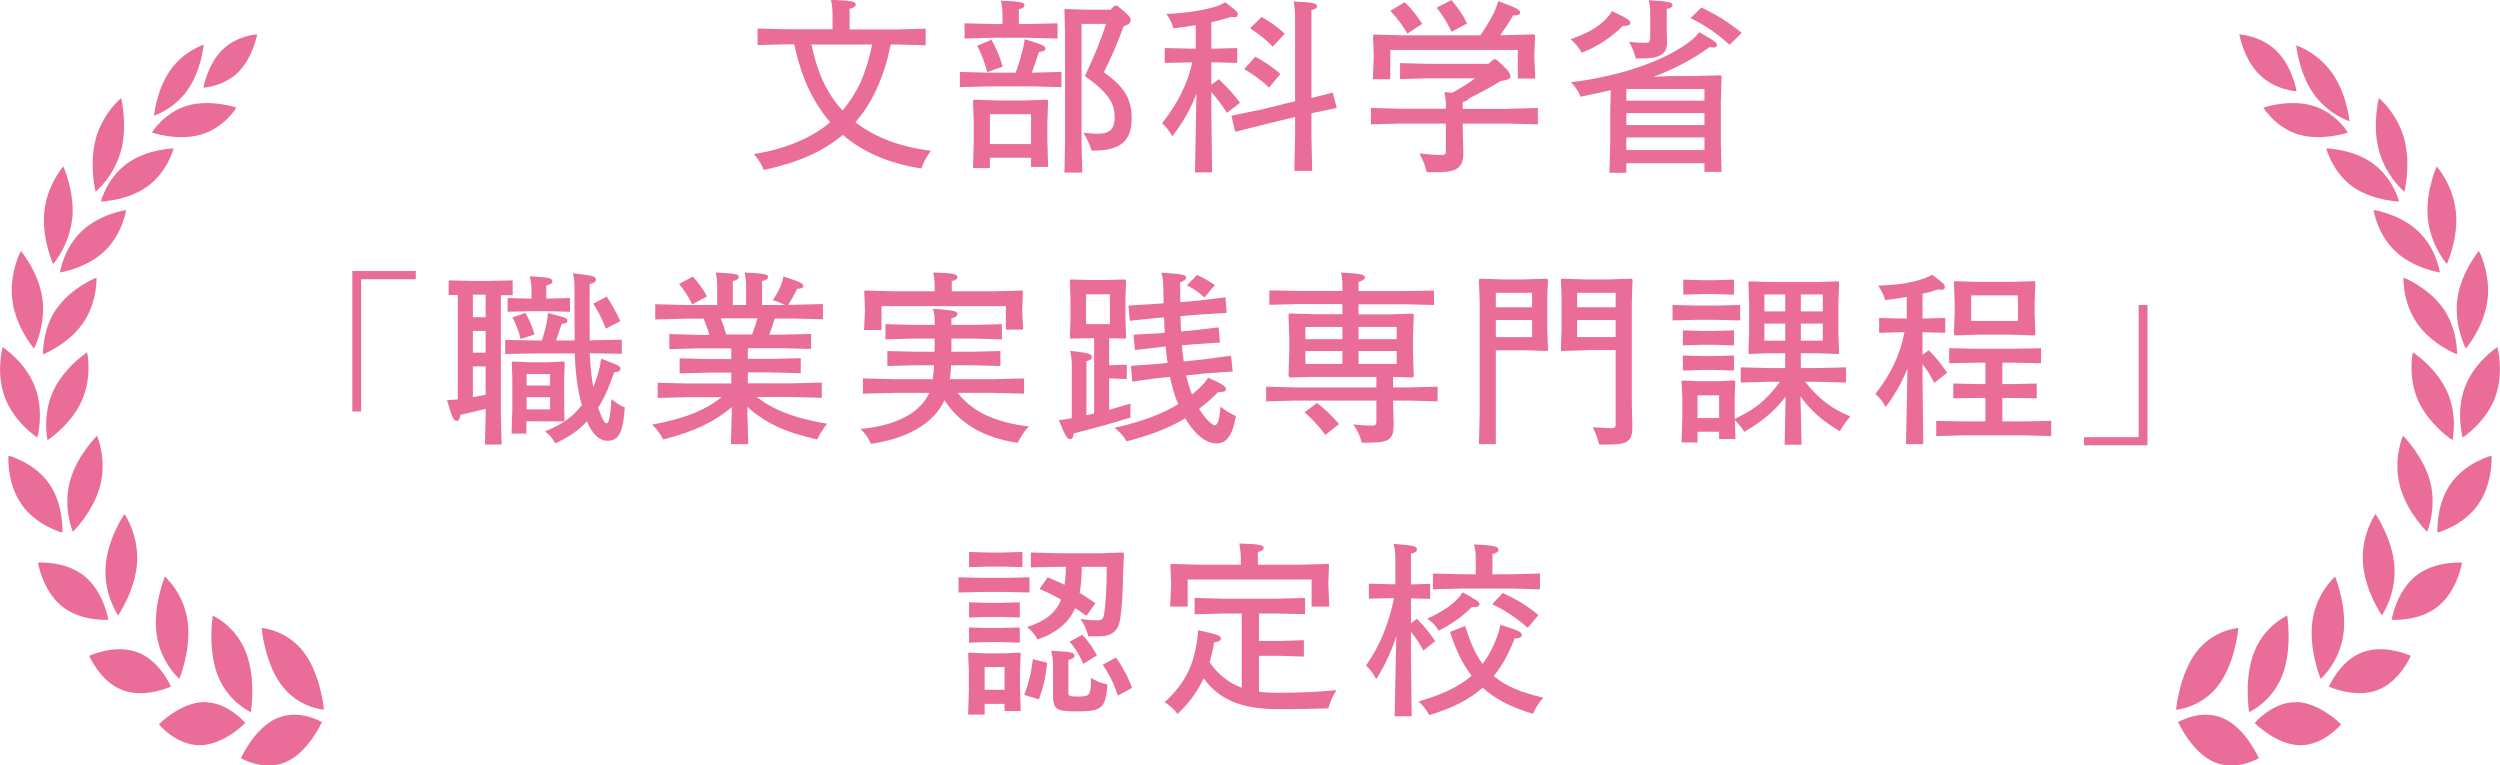 <?xml version="1.0" encoding="UTF-8"?>
<svg id="_レイヤー_1" data-name="レイヤー 1" xmlns="http://www.w3.org/2000/svg" viewBox="0 0 133.12 40.76">
  <defs>
    <style>
      .cls-1 {
        fill: #ea6d99;
        stroke-width: 0px;
      }
    </style>
  </defs>
  <path class="cls-1" d="m47.43,2.37c-.1.45-.2.9-.35,1.34-.33,1.02-.82,1.99-1.53,2.8,1.05.82,2.39,1.31,4.02,1.52-.23.3-.4.62-.51.94-1.74-.27-3.12-.87-4.18-1.79-1.05.89-2.42,1.49-4.21,1.87-.13-.32-.3-.6-.53-.84,1.71-.29,3.05-.85,4.07-1.7-.6-.69-1.06-1.49-1.39-2.34-.23-.59-.39-1.19-.53-1.81h-.37l-1.58.04v-.88l1.58.04h2.41v-.76c0-.32-.02-.5-.08-.81,1.06.04,1.32.09,1.32.24,0,.11-.1.18-.33.24v1.1h2.47l1.58-.04v.88l-1.58-.04h-.28m-4.22,0c.14.68.33,1.33.62,1.96.26.56.6,1.09,1.03,1.55.39-.45.72-.97.97-1.51.28-.65.47-1.31.61-2h-3.23Z"/>
  <path class="cls-1" d="m54.08,3.87c.18-.5.31-.94.37-1.2.06-.21.08-.34.11-.58.97.28,1.11.37,1.11.5,0,.1-.11.15-.35.18-.13.38-.23.71-.38,1.1l1.58-.04v.81l-1.59-.04h-2.27l-1.55.04v-.81l1.55.04h1.42m-.7-2.94c0-.35,0-.44-.08-.89,1.03.03,1.25.09,1.25.24,0,.11-.1.16-.3.22v.78h.47l1.59-.04v.81l-1.59-.04h-1.77l-1.59.04v-.81l1.59.04h.43v-.35Zm-.67,7.47v.55h-.9l.04-1.43v-.96l-.04-1.2.05-.05,1.24.04h1.41l1.25-.04.05.05-.04,1.2v.94l.04,1.39h-.91v-.49h-2.19Zm.09-6.28c.25.46.44.9.59,1.43l-.82.29c-.13-.51-.31-.96-.54-1.41l.77-.31Zm2.1,3.96h-2.19v1.59h2.19v-1.59Zm3.22,1.92c-.12-.35-.24-.65-.44-.93.51.04.48.04.64.05.72.03,1.03-.19,1.03-.86,0-.77-.31-1.3-1.58-2.21.5-1.05.85-1.94,1.13-2.78h-1.31v6.33l.04,1.59h-.95l.03-1.59V1.7l-.03-1.17.04-.05,1.19.04h1.22l.22-.22h.14c.6.48.72.63.72.78,0,.14-.1.22-.38.32-.32.89-.65,1.64-1.05,2.45,1.13.8,1.48,1.45,1.48,2.46,0,1.24-.65,1.71-2.04,1.71h-.1Z"/>
  <path class="cls-1" d="m63.71,4.97c-.27.74-.65,1.46-1.29,2.29-.15-.29-.33-.51-.54-.7.82-1.04,1.33-2.03,1.61-3.24h-.06l-1.41.03v-.79l1.41.03h.24v-1.25c-.38.07-.78.12-1.19.17-.07-.29-.24-.58-.37-.77,1.03-.04,1.88-.18,2.49-.35.24-.07.36-.11.64-.27.6.46.67.51.67.65,0,.1-.05.15-.18.15l-.17-.02c-.32.1-.67.2-1.06.28v1.41h.18l1.2-.03v.79l-1.2-.03h-.18v1.19l.4-.29c.38.35.83.84,1.13,1.25l-.7.54c-.23-.38-.52-.76-.83-1.11v.82l.04,3.46h-.91l.08-4.24m7.25-.04l.22.85-1.35.28v1.18l.04,1.89h-.95l.04-1.89v-.98l-1.66.4-1.53.39-.2-.86,1.56-.32,1.83-.45V.97c0-.35-.01-.44-.07-.89,1.03.04,1.24.1,1.24.25,0,.09-.07.15-.3.21v4.68l1.13-.29Zm-3.39-.23c-.38-.39-.9-.75-1.32-.99l.59-.66c.41.21,1.02.61,1.33.92l-.6.73Zm.2-2.19c-.39-.39-.78-.71-1.21-.97l.62-.61c.42.24.86.54,1.23.9l-.64.68Z"/>
  <path class="cls-1" d="m80.31,5.79l1.58-.04v.87l-1.58-.04h-2.42v.33l.03,1.25c0,.75-.33,1.01-1.38,1.01h-.57c-.08-.36-.22-.69-.39-1,.41.05.82.08,1.14.08.22,0,.27-.02.27-.2v-1.47h-2.41l-1.58.04v-.87l1.58.04h2.41v-.12c0-.33-.03-.53-.08-.77.16.01.29.03.42.04.45-.25.89-.52,1.22-.77h-2.51l-1.49.04v-.85l1.49.04h3.22l.27-.24h.13c.68.59.77.77.77.91,0,.13-.12.18-.53.25-.57.35-1.11.64-1.7.93-.02.08-.11.13-.31.18v.37h2.42m-1.47-3.94c.28-.4.51-.79.72-1.2.07-.16.15-.35.22-.6,1.03.38,1.16.46,1.16.61,0,.11-.11.16-.37.15-.21.37-.43.7-.68,1.05h.33l1.47-.04.05.05-.04,1.12.05,1.18h-.93v-1.52h-6.79v1.56h-.93l.05-1.21-.04-1.12.05-.05,1.47.04h4.21Zm-4.05-1.74c.38.35.64.68.94,1.15l-.79.52c-.28-.48-.55-.84-.91-1.21l.76-.46Zm2.5-.11c.33.39.61.78.83,1.24l-.83.44c-.22-.48-.49-.91-.79-1.28l.79-.41Z"/>
  <path class="cls-1" d="m85.83.59c.86.41.98.49.98.64,0,.1-.11.16-.4.15-.57.58-1.3,1.08-2.19,1.43-.13-.26-.37-.55-.59-.72.89-.32,1.38-.59,1.86-1.05.16-.17.26-.3.34-.45m-.06,4.21c-.52.12-1.06.24-1.61.35-.1-.28-.32-.59-.51-.77,2.89-.36,5.19-1.24,6.46-2.27.13-.11.27-.26.37-.4.83.47.94.56.94.69,0,.08-.06.13-.21.13l-.18-.02c-.87.63-1.8,1.13-2.98,1.58l.86-.04h1.24l1.47-.04.05.05-.04,1.41v2.16l.04,1.52h-.91v-.46h-4.16v.51h-.9l.04-1.55v-1.73l.03-1.12Zm4.99-.06h-4.16v.62h4.16v-.62Zm0,1.28h-4.16v.64h4.16v-.64Zm0,1.3h-4.16v.67h4.16v-.67Zm-2.89-6.63c0-.27-.02-.43-.08-.68,1.06.06,1.27.12,1.27.26,0,.09-.07.16-.31.21v1.09l.02.69c0,.62-.41.85-1.3.85h-.37c-.09-.37-.2-.61-.36-.89.37.05.61.06.81.06.27,0,.32-.03.32-.28V.69Zm2.73-.29c.76.37,1.41.75,2.14,1.35l-.64.64c-.65-.6-1.28-1.02-2.08-1.43l.58-.56Z"/>
  <polyline class="cls-1" points="22.14 14.43 22.14 14.87 19.23 14.87 19.23 21.91 18.76 21.91 18.76 14.43 22.14 14.43"/>
  <path class="cls-1" d="m25.86,21.77c-.41.11-.88.21-1.35.32-.02.22-.08.32-.18.32-.18,0-.24-.13-.53-1.1.29-.02.42-.03.58-.04v-5.56h-.49s0-.78,0-.78l1.39.03h.63l1.39-.03v.79h-.63s0,6.36,0,6.36l.04,1.59h-.89l.04-1.59v-.32m-.68-4.87h.68v-1.2h-.68v1.2Zm.68.73h-.68v1.16h.68v-1.16Zm-.68,3.53c.23-.04.45-.09.68-.13v-1.51h-.68v1.64Zm6.34-3.03l1.59-.03v.75l-1.59-.03h-.12c.03.6.08,1.2.19,1.8.08-.17.15-.37.22-.6.09-.31.13-.45.2-.91.92.35,1.03.38,1.03.53,0,.09-.04.16-.34.2-.28.82-.52,1.37-.85,1.87l.05.14c.18.53.31.7.4.7.08,0,.18-.07.26-1.29.25.21.49.37.71.44-.09,1.39-.34,1.78-.93,1.78-.41,0-.8-.34-1.09-1.04-.43.49-.94.82-1.68,1.18-.13-.24-.29-.44-.55-.64.94-.39,1.49-.77,1.96-1.4-.25-.9-.34-1.83-.38-2.75h-2.11l-1.59.03v-.75l1.59.03h.37c.1-.33.19-.64.25-.96.05-.21.06-.36.06-.5.86.21,1.04.26,1.04.4,0,.13-.09.16-.3.17-.1.31-.2.6-.3.89h.99c-.01-.71-.01-1.49-.01-2.74,0-.32,0-.43-.08-.84,1.08.13,1.22.15,1.22.35,0,.1-.08.16-.33.23,0,1.36-.01,2.27,0,3h.14Zm-3.22-2.69c0-.22,0-.29-.09-.72,1.04.06,1.2.09,1.2.28,0,.1-.09.15-.32.21v.7h.08l1.18-.03v.73l-1.18-.03h-.91l-1.23.03v-.73l1.23.03h.04v-.46Zm1.71,3.82l.06.04-.03.84v1.42l.02.84-.05.05h-.85s-1.13-.01-1.13-.01v.66h-.79l.04-1.29v-1.67l-.03-.83.05-.05.86.04h1l.85-.04Zm-2.03-2.59c.23.4.38.79.48,1.15l-.74.24c-.08-.38-.21-.69-.43-1.15l.69-.24Zm1.31,3.26h-1.25v.61h1.25v-.61Zm0,1.23h-1.25v.65h1.25v-.65Zm2.97-3.64c-.16-.47-.45-1-.67-1.34l.72-.38c.24.38.54.88.72,1.31l-.77.4Z"/>
  <path class="cls-1" d="m40.31,21.15c.97.76,2.23,1.17,3.73,1.41-.22.29-.38.54-.53.84-1.71-.38-2.8-.9-3.72-1.74l.05,1.99h-.92l.05-1.98c-.95.82-2.07,1.33-3.66,1.73-.16-.31-.33-.55-.59-.79,1.57-.29,2.74-.69,3.7-1.46h-1.82l-1.58.04v-.81l1.58.04h2.34v-.58h-1.17l-1.58.04v-.8l1.58.04h1.17v-.57h-1.72l-1.58.04v-.8l1.58.04h.55c-.08-.3-.18-.58-.3-.86h-1l-1.58.04v-.81l1.58.04h1.72v-1.03c0-.26-.03-.46-.08-.7,1.09.05,1.23.1,1.23.24,0,.08-.07.16-.32.22v1.27h.71v-1.03c0-.26-.03-.46-.08-.7,1.09.05,1.25.1,1.25.24,0,.08-.07.16-.32.22v1.27h1.21c-.21-.11-.44-.2-.64-.26.21-.3.35-.58.45-.84.07-.17.1-.31.12-.42.91.3,1.06.38,1.06.51,0,.09-.09.14-.34.15-.14.3-.28.57-.47.85h.26l1.59-.04v.81l-1.59-.04h-.97c-.09.29-.19.57-.3.86h.65l1.58-.04v.8l-1.58-.04h-1.79v.57h1.24l1.58-.04v.8l-1.58-.04h-1.24v.58h2.35l1.59-.04v.81l-1.59-.04h-1.86m-3.41-6.41c.27.3.54.66.75,1.05l-.79.43c-.18-.38-.43-.77-.7-1.09l.74-.4Zm1.48,2.22c.11.28.21.57.29.86h1.38c.11-.29.2-.56.28-.86h-1.95Z"/>
  <path class="cls-1" d="m50.99,20.92c.81,1.02,2.01,1.57,3.8,1.79-.24.23-.45.56-.6.87-1.87-.28-3.1-1.05-3.9-2.27-.56,1.24-2.01,2.06-3.92,2.32-.13-.32-.3-.55-.55-.79,1.93-.17,3.21-.89,3.66-1.92h-1.91l-1.62.04v-.81l1.62.04h2.1c.03-.25.05-.49.07-.74h-1.01l-1.48.04v-.8l1.48.04h1.03c.01-.24.01-.46.01-.7h-1.19l-1.43.04v-.81l1.43.04h1.19v-.19c0-.24-.02-.43-.09-.67,1.1.07,1.3.14,1.3.27,0,.11-.07.18-.32.24v.35h1.26l1.43-.04v.81l-1.43-.04h-1.26v.7s1.13,0,1.13,0l1.48-.04v.8l-1.48-.04h-1.15c0,.25-.03.49-.06.74h2.33l1.62-.04v.81l-1.62-.04h-1.92m-1.22-5.55c0-.37-.02-.55-.08-.86,1.08.03,1.29.09,1.29.24,0,.1-.07.17-.3.22v.54h2.2l1.54-.04.05.04-.04.98.05,1.06h-.92v-1.25h-6.62v1.27h-.93l.05-1.08-.04-.98.05-.04,1.54.04h2.16v-.14Z"/>
  <path class="cls-1" d="m59.92,14.88l.04.05-.03.99v1.07l.03.99-.04.05-.86-.02v1.44h.03l.91-.03v.76l-.91-.03h-.03v1.67c.36-.1.75-.21,1.15-.33-.03.29-.03.45-.01.74-.99.32-1.99.58-3.03.85-.01.19-.07.3-.18.3-.17,0-.25-.13-.61-1.01.35-.04.47-.06.69-.1v-2.87c0-.22-.03-.43-.08-.72,1.05.12,1.15.18,1.15.34,0,.1-.06.15-.29.21v2.88c.14-.03.27-.06.41-.09v-4.01h-.29l-.96.02-.04-.04.03-1.01v-1.06l-.03-.99.04-.05.98.03h.94l.99-.03m-2.09,2.38h1.27v-1.59h-1.27v1.59Zm5.33,2.72c.08.35.18.69.31,1.03.14-.11.27-.23.4-.35.21-.21.36-.37.46-.55.82.36.95.48.95.62,0,.11-.13.15-.42.15-.33.34-.67.63-1.01.89l.06.09c.28.44.63.78.76.78.15,0,.25-.16.32-.99.32.26.6.41.82.5-.17,1.01-.48,1.46-1.03,1.46s-1.11-.43-1.62-1.25l-.04-.09c-.9.54-1.89.91-3.13,1.23-.14-.24-.34-.49-.64-.72,1.52-.34,2.58-.76,3.39-1.26-.21-.46-.33-.96-.44-1.45l-.71.07-1.3.18-.07-.84,1.3-.09.65-.07c-.04-.29-.08-.57-.1-.87l-.19.02-1.45.17-.07-.82,1.47-.08.19-.02c-.02-.28-.02-.54-.04-.82l-.36.03-1.46.15-.07-.81,1.47-.09.4-.03c0-.22-.01-.42-.01-.63-.01-.52-.02-.7-.11-1,1.09.07,1.32.12,1.32.24s-.08.19-.32.27c0,.37,0,.72.01,1.06l.94-.08,1.46-.18.07.83-1.47.09-.99.08c0,.28.02.55.03.82l.64-.06,1.36-.16.07.81-1.37.09-.66.06c.03.29.06.57.1.86l1.12-.12,1.4-.19.09.84-1.42.1-1.06.11Zm.58-5.34c.34.16.65.33.95.54l-.56.66c-.28-.27-.54-.44-.93-.65l.54-.55Z"/>
  <path class="cls-1" d="m74.18,20.63h.79l1.58-.04v.78l-1.58-.04h-.79v.13l.03,1.15c0,.77-.22.96-1.33.96h-.37c-.07-.3-.22-.65-.45-.97.43.05.76.06.91.06.27,0,.32-.02.32-.23v-1.1h-4.29l-1.58.04v-.78l1.58.04h4.29v-.56h-3.41l-1.22.03-.05-.09.04-1.21v-.82l-.04-1.24.05-.05,1.25.04h1.57v-.54h-2.32l-1.57.04v-.77l1.57.03h2.32v-.08c0-.4,0-.59-.07-.9,1.12.07,1.26.12,1.26.25,0,.11-.05.16-.33.25v.49h2.44l1.58-.03v.77l-1.58-.04h-2.44v.54h1.64l1.25-.04.05.05-.04,1.24v.82l.04,1.21-.04.08-1.06-.03v.56m-4.06.83c.35.24.85.72,1.18,1.12l-.73.58c-.31-.43-.78-.95-1.11-1.2l.66-.5Zm1.36-4.05h-1.97v.65h1.97v-.65Zm0,1.28h-1.97v.69h1.97v-.69Zm.86-.63h2.03v-.65h-2.03v.65Zm0,1.32h2.03v-.69h-2.03v.69Z"/>
  <path class="cls-1" d="m79.65,23.65h-.9l.04-1.58v-5.94l-.04-1.24.05-.05,1.24.04h1.1l1.24-.04.05.05-.04.85v1.8l.04,1.1-.05.05-1.24-.04h-1.49v5.01m1.93-8.07h-1.93v.77h1.93v-.77Zm0,1.45h-1.93v.91h1.93v-.91Zm2.84,1.61l-1.26.04-.05-.04.04-1.11v-1.79l-.04-.86.05-.05,1.26.04h1.22l1.24-.04.05.05-.04,1.24v5.35l.03,1.23c0,.77-.22.96-1.25.96h-.52c-.07-.31-.18-.6-.34-.92.63.04.78.05.99.05.15,0,.23-.03.23-.19v-3.97h-1.61Zm-.44-2.29h2.05v-.77h-2.05v.77Zm0,1.59h2.05v-.91h-2.05v.91Z"/>
  <path class="cls-1" d="m89.06,17.06v-.82l1.3.03h.99l1.31-.03v.82l-1.31-.03h-.99l-1.3.03m7.06,3.27c.72.91,1.4,1.43,2.4,1.84-.23.29-.38.49-.55.79-.89-.52-1.56-1.09-2.1-1.86l.06,2.58h-.9l.05-2.56c-.63.84-1.34,1.37-2.21,1.88-.07-.18-.28-.41-.49-.62l.03,1h-.87v-.39h-1.15v.57h-.85l.04-1.39v-1l-.04-.87.06-.04.94.04h.85l.95-.04.06.04-.03.87v1.14c.45-.22.87-.45,1.26-.75.44-.35.82-.78,1.15-1.23h-.59l-1.5.04v-.81l1.5.04h.87v-.79h-.8l-1.12.04-.04-.05.04-1.13v-1.46l-.04-1.18.05-.05,1.11.04h2.51l1.11-.04.05.05-.04,1.18v1.46l.04,1.13-.04.05-1.12-.04h-.88v.79h.91l1.5-.04v.81l-1.5-.04h-.68Zm-6.51-1.94v-.8l1,.03h.72l1-.03v.8l-1-.03h-.72l-1,.03Zm0,1.34v-.8l1,.03h.72l1-.03v.8l-1-.03h-.72l-1,.03Zm.02-4.04v-.8l1,.03h.7l1-.03v.8l-1-.03h-.7l-1,.03Zm1.91,5.36h-1.15v1.21h1.15v-1.21Zm3.52-5.37h-1.11v.9h1.11v-.9Zm0,1.55h-1.11v.91h1.11v-.91Zm.83-.65h1.17v-.9h-1.17v.9Zm0,1.56h1.17v-.91h-1.17v.91Z"/>
  <path class="cls-1" d="m101.57,19.61c-.26.67-.59,1.28-1.16,2.07-.15-.3-.33-.51-.55-.7.8-1.03,1.31-2.05,1.55-3.29h-.24l-1.11.03v-.79l1.11.03h.36v-1.15c-.37.07-.77.12-1.15.17-.07-.29-.24-.58-.37-.77,1.03-.04,1.61-.13,2.22-.31.24-.08.37-.11.65-.27.61.46.68.51.68.65,0,.1-.05.15-.19.15l-.17-.02c-.22.08-.5.16-.83.23v1.32h.07l1.14-.03v.79l-1.14-.03h-.07v1.2l.33-.24c.5.49.73.85.98,1.2l-.69.54c-.18-.38-.36-.67-.62-.99v.79l.04,3.46h-.92l.08-4.07m5.05.87h.64l1.19-.03v.79l-1.19-.02h-.64v1.25h1.11l1.49-.03v.81l-1.49-.04h-3.14l-1.49.04v-.81l1.49.03h1.13v-1.25h-.52l-1.19.02v-.79l1.19.03h.52v-1.14h-.46l-1.47.03v-.8l1.47.03h1.94l1.48-.03v.8l-1.48-.03h-.58v1.14Zm1.71-5.48l.05.05-.04,1.05v.59l.04,1.11-.04.09-1.25-.04h-1.77l-1.23.04-.05-.1.04-1.1v-.59l-.04-1.05.05-.05,1.23.04h1.77l1.24-.04Zm-3.37,2.12h2.49v-1.36h-2.49v1.36Z"/>
  <polyline class="cls-1" points="110.97 23.71 110.97 23.28 113.88 23.28 113.88 16.24 114.35 16.24 114.35 23.71 110.97 23.71"/>
  <path class="cls-1" d="m51.04,31.55v-.81l1.3.03h1.18l1.3-.03v.81l-1.3-.03h-1.18l-1.3.03m1.39,5.93v.57h-.88l.04-1.29v-1.1l-.04-.87.06-.04.85.04h.99l.84-.04.06.04-.04.87v.91l.04,1.29h-.86v-.38h-1.06Zm-.83-7.28v-.81l1.01.03h.83l1-.03v.81l-1-.03h-.83l-1.01.03Zm0,2.68v-.81l1.01.03h.69l1-.03v.81l-1-.03h-.69l-1.01.03Zm0,1.34v-.81l1.01.03h.69l1-.03v.81l-1-.03h-.69l-1.01.03Zm1.89,1.3h-1.06v1.21h1.06v-1.21Zm2.27-.23c-.07.71-.2,1.29-.44,1.95l-.78-.24c.23-.61.37-1.15.46-1.9l.76.19Zm1.84-5.11c0,.46-.03.94-.11,1.39.28.17.56.36.84.55l-.48.67c-.19-.14-.39-.28-.6-.41-.33.75-.94,1.3-2,1.67-.17-.3-.31-.45-.56-.66,1.01-.33,1.53-.76,1.81-1.46-.38-.22-.77-.41-1.15-.57l.44-.62c.31.13.61.27.9.4.04-.32.06-.63.07-.96h-.28l-1.59.03v-.79l1.59.04h2.14l1.17-.04.06.05-.05,1.14c-.01.91-.06,1.74-.14,2.28-.1.72-.45,1.01-1.22.99h-.49c-.08-.32-.21-.61-.41-.93.29.06.58.08.89.08.22,0,.31-.08.35-.27.11-.57.15-1.65.15-2.58h-1.33Zm-1.53,5.19c0-.22-.03-.43-.09-.72,1.1.06,1.23.09,1.23.28,0,.1-.09.15-.32.21v1.75c0,.18.08.2.52.2.64,0,.68-.07.68-.99.32.18.58.29.88.35-.1,1.26-.28,1.43-1.64,1.43-1.13,0-1.26-.12-1.26-.93v-1.57Zm1.61-.02c-.19-.46-.44-.87-.73-1.18l.68-.37c.31.32.57.7.78,1.1l-.73.45Zm1.75-.34c.34.5.64,1.04.85,1.62l-.76.41c-.21-.66-.45-1.12-.8-1.65l.71-.38Z"/>
  <path class="cls-1" d="m66.12,32.67h-.96l-1.55.04v-.87l1.55.04h2.78l1.55-.04v.86l-1.55-.03h-.9v1.46h1.09l1.3-.04v.87l-1.3-.04h-1.09v1.91c.29.04.6.06.95.06,1.24,0,2.05-.04,3.18-.14-.2.29-.34.6-.44.97-1.08.03-1.64.04-2.65.04-1.95,0-3.13-.47-3.99-1.64-.31.67-.75,1.3-1.39,1.9-.16-.24-.43-.47-.68-.63,1.04-.98,1.46-1.81,1.69-3.06.04-.23.08-.52.08-.77,1.03.21,1.22.29,1.22.44,0,.11-.1.17-.36.21-.06.37-.14.71-.24,1.06.43.61,1.01,1.1,1.71,1.35v-3.95m-.05-2.84c0-.35-.01-.44-.08-.89,1.08.03,1.3.09,1.3.24,0,.1-.1.16-.31.22v.67h2.2l1.54-.04.05.04-.04.98.05,1.25h-.94v-1.44h-6.6v1.44h-.93l.05-1.25-.04-.98.05-.04,1.54.04h2.16v-.24Z"/>
  <path class="cls-1" d="m74.35,33.87c-.25.79-.59,1.53-1.07,2.3-.15-.31-.32-.52-.54-.73.73-1.05,1.21-2.21,1.49-3.59h-.19l-1.15.03v-.8l1.15.03h.26v-1.28c0-.4-.03-.58-.09-.87,1.09.08,1.24.13,1.24.3,0,.11-.09.17-.32.23v1.63l1.02-.03v.8l-1.02-.03v1.33l.32-.24c.37.38.68.75.97,1.19l-.63.5c-.18-.35-.4-.68-.66-1v1.33l.04,3.17h-.91l.09-4.27m3.67-.54c.25.84.54,1.5.92,2.02.34-.43.59-.93.79-1.48.07-.19.12-.38.16-.6.99.31,1.14.38,1.14.55,0,.11-.11.17-.38.18-.31.8-.66,1.45-1.11,2,.65.55,1.5.89,2.64,1.15-.23.24-.41.53-.55.86-1.12-.33-1.99-.77-2.68-1.39-.71.63-1.62,1.09-2.85,1.46-.14-.29-.36-.55-.57-.73,1.27-.35,2.17-.8,2.83-1.37-.48-.62-.85-1.39-1.15-2.33l.81-.32Zm-.14-1.79c.8.44.9.51.9.64,0,.09-.1.17-.4.14-.46.45-.97.86-1.77,1.26-.14-.25-.36-.47-.61-.63.67-.32,1.16-.62,1.52-.97.18-.17.28-.3.36-.44Zm.7-1.83c0-.29-.03-.48-.09-.72,1.11.05,1.3.11,1.3.29,0,.1-.09.16-.32.22v1.08h1l1.53-.04v.84l-1.53-.04h-2.64l-1.53.04v-.84l1.53.04h.75v-.86Zm1.43,1.86c.71.33,1.3.67,1.91,1.18l-.57.68c-.59-.52-1.19-.92-1.89-1.26l.55-.59Z"/>
  <path class="cls-1" d="m9.99,4.79c-.73,1.04-1.79,1.37-1.79,1.37,0,0,.13-1.36.86-2.41s1.79-1.37,1.79-1.37c0,0-.13,1.37-.86,2.41"/>
  <path class="cls-1" d="m9.96,5.63c-1.24.37-1.87,1.43-1.87,1.43,0,0,1.39.47,2.63.1,1.24-.37,1.87-1.43,1.87-1.43,0,0-1.39-.47-2.63-.1"/>
  <path class="cls-1" d="m6.44,8.04c-.38,1.38-1.35,2.17-1.35,2.17,0,0-.36-1.44.01-2.82.38-1.38,1.35-2.17,1.35-2.17,0,0,.36,1.44-.01,2.82"/>
  <path class="cls-1" d="m6.76,8.71c-1.07.78-1.39,2.02-1.39,2.02,0,0,1.42-.03,2.49-.81s1.39-2.02,1.39-2.02c0,0-1.42.03-2.49.81"/>
  <path class="cls-1" d="m3.84,11.65c-.15,1.44-1.01,2.41-1.01,2.41,0,0-.62-1.36-.47-2.79.15-1.44,1.01-2.41,1.01-2.41,0,0,.62,1.36.48,2.79"/>
  <path class="cls-1" d="m4.35,12.31c-.97.92-1.16,2.2-1.16,2.2,0,0,1.4-.21,2.37-1.13.97-.92,1.16-2.2,1.16-2.2,0,0-1.4.21-2.37,1.13"/>
  <path class="cls-1" d="m2.26,15.91c.19,1.44-.45,2.65-.45,2.65,0,0-.96-1.12-1.15-2.55-.19-1.44.45-2.65.45-2.65,0,0,.95,1.11,1.15,2.55"/>
  <path class="cls-1" d="m3.02,16.42c-.79,1.13-.73,2.45-.73,2.45,0,0,1.33-.52,2.12-1.65.79-1.13.73-2.44.73-2.44,0,0-1.33.52-2.12,1.65"/>
  <path class="cls-1" d="m1.86,20.59c.51,1.33.13,2.71.13,2.71,0,0-1.21-.78-1.72-2.11-.51-1.33-.13-2.71-.13-2.71,0,0,1.21.78,1.72,2.11"/>
  <path class="cls-1" d="m2.82,20.85c-.58,1.29-.29,2.59-.29,2.59,0,0,1.24-.8,1.82-2.09.58-1.29.29-2.59.29-2.59,0,0-1.24.8-1.82,2.09"/>
  <path class="cls-1" d="m2.62,25.76c.79,1.13.7,2.6.7,2.6,0,0-1.38-.36-2.17-1.5-.8-1.13-.7-2.6-.7-2.6,0,0,1.38.36,2.17,1.5"/>
  <path class="cls-1" d="m3.71,25.68c-.36,1.41.17,2.64.17,2.64,0,0,1.1-1.07,1.46-2.48s-.17-2.64-.17-2.64c0,0-1.1,1.07-1.46,2.48"/>
  <path class="cls-1" d="m4.5,30.68c1.03.84,1.27,2.32,1.27,2.32,0,0-1.44.12-2.48-.72-1.03-.84-1.27-2.32-1.27-2.32,0,0,1.44-.12,2.48.72"/>
  <path class="cls-1" d="m5.62,30.19c-.09,1.49.67,2.58.67,2.58,0,0,.92-1.33,1.01-2.82.09-1.49-.67-2.58-.67-2.58,0,0-.92,1.33-1.01,2.82"/>
  <path class="cls-1" d="m7.32,34.73c1.2.45,1.78,1.83,1.78,1.83,0,0-1.37.64-2.57.19-1.2-.45-1.78-1.83-1.78-1.83,0,0,1.37-.64,2.57-.19"/>
  <path class="cls-1" d="m8.34,33.78c.21,1.51,1.21,2.37,1.21,2.37,0,0,.65-1.58.44-3.08-.21-1.51-1.21-2.37-1.21-2.37,0,0-.65,1.58-.44,3.08"/>
  <path class="cls-1" d="m10.86,37.39c1.27-.02,2.2,1.11,2.2,1.11,0,0-1.13,1.16-2.4,1.18-1.27.02-2.2-1.11-2.2-1.11,0,0,1.13-1.16,2.4-1.19"/>
  <path class="cls-1" d="m11.6,35.98c.56,1.42,1.76,1.94,1.76,1.94,0,0,.29-1.78-.27-3.2-.56-1.42-1.76-1.94-1.76-1.94,0,0-.29,1.78.27,3.2"/>
  <path class="cls-1" d="m14.73,38.25c1.19-.53,2.41.2,2.41.2,0,0-.71,1.59-1.9,2.12-1.19.53-2.41-.2-2.41-.2,0,0,.71-1.59,1.9-2.12"/>
  <path class="cls-1" d="m15.01,36.51c.92,1.2,2.24,1.28,2.24,1.28,0,0-.16-1.87-1.08-3.07-.92-1.2-2.24-1.28-2.24-1.28,0,0,.16,1.87,1.08,3.07"/>
  <path class="cls-1" d="m12.69,3.84c-.79.78-1.86.83-1.86.83,0,0,.21-1.22,1-2.01.79-.78,1.86-.83,1.86-.83,0,0-.21,1.22-1,2.01"/>
  <path class="cls-1" d="m123.19,4.99c.79,1.12,1.92,1.47,1.92,1.47,0,0-.14-1.46-.93-2.57-.78-1.12-1.91-1.47-1.91-1.47,0,0,.14,1.46.92,2.57"/>
  <path class="cls-1" d="m123.15,5.63c1.25.37,1.87,1.43,1.87,1.43,0,0-1.39.47-2.63.1-1.24-.37-1.87-1.43-1.87-1.43,0,0,1.39-.47,2.63-.1"/>
  <path class="cls-1" d="m126.68,8.04c.38,1.38,1.35,2.17,1.35,2.17,0,0,.36-1.44-.01-2.82-.38-1.38-1.35-2.17-1.35-2.17,0,0-.37,1.44.01,2.82"/>
  <path class="cls-1" d="m126.36,8.71c1.07.78,1.39,2.02,1.39,2.02,0,0-1.42-.03-2.5-.81-1.07-.78-1.38-2.02-1.38-2.02,0,0,1.42.03,2.49.81"/>
  <path class="cls-1" d="m129.28,11.65c.15,1.44,1.01,2.41,1.01,2.41,0,0,.63-1.36.48-2.79-.15-1.44-1.02-2.41-1.02-2.41,0,0-.62,1.36-.47,2.79"/>
  <path class="cls-1" d="m128.76,12.31c.98.92,1.16,2.2,1.16,2.2,0,0-1.4-.21-2.37-1.13-.98-.92-1.16-2.2-1.16-2.2,0,0,1.4.21,2.37,1.13"/>
  <path class="cls-1" d="m130.85,15.91c-.19,1.44.45,2.65.45,2.65,0,0,.96-1.12,1.15-2.55.19-1.44-.45-2.65-.45-2.65,0,0-.95,1.11-1.15,2.55"/>
  <path class="cls-1" d="m130.1,16.42c.78,1.13.73,2.45.73,2.45,0,0-1.34-.52-2.12-1.65-.79-1.13-.73-2.44-.73-2.44,0,0,1.33.52,2.12,1.65"/>
  <path class="cls-1" d="m131.26,20.59c-.51,1.33-.13,2.71-.13,2.71,0,0,1.21-.78,1.72-2.11.51-1.33.13-2.71.13-2.71,0,0-1.21.78-1.72,2.11"/>
  <path class="cls-1" d="m130.3,20.85c.59,1.29.29,2.59.29,2.59,0,0-1.23-.8-1.82-2.09-.58-1.29-.29-2.59-.29-2.59,0,0,1.24.8,1.82,2.09"/>
  <path class="cls-1" d="m130.49,25.76c-.79,1.13-.7,2.6-.7,2.6,0,0,1.38-.36,2.17-1.5.8-1.13.71-2.6.71-2.6,0,0-1.38.36-2.18,1.5"/>
  <path class="cls-1" d="m129.41,25.68c.35,1.41-.17,2.64-.17,2.64,0,0-1.11-1.07-1.46-2.48-.36-1.41.17-2.64.17-2.64,0,0,1.1,1.07,1.46,2.48"/>
  <path class="cls-1" d="m128.62,30.68c-1.03.84-1.27,2.32-1.27,2.32,0,0,1.45.12,2.48-.72,1.03-.84,1.27-2.32,1.27-2.32,0,0-1.45-.12-2.48.72"/>
  <path class="cls-1" d="m127.5,30.19c.09,1.49-.67,2.58-.67,2.58,0,0-.92-1.33-1.01-2.82-.1-1.49.67-2.58.67-2.58,0,0,.92,1.33,1.01,2.82"/>
  <path class="cls-1" d="m125.8,34.73c-1.21.45-1.79,1.83-1.79,1.83,0,0,1.37.64,2.58.19,1.2-.45,1.78-1.83,1.78-1.83,0,0-1.37-.64-2.57-.19"/>
  <path class="cls-1" d="m124.78,33.78c-.21,1.51-1.21,2.37-1.21,2.37,0,0-.65-1.58-.44-3.08.21-1.51,1.21-2.37,1.21-2.37,0,0,.65,1.58.44,3.08"/>
  <path class="cls-1" d="m122.26,37.39c-1.27-.02-2.2,1.11-2.2,1.11,0,0,1.13,1.16,2.4,1.18s2.2-1.11,2.2-1.11c0,0-1.13-1.16-2.4-1.19"/>
  <path class="cls-1" d="m121.52,35.98c-.56,1.42-1.76,1.94-1.76,1.94,0,0-.29-1.78.27-3.2.56-1.42,1.76-1.94,1.76-1.94,0,0,.29,1.78-.27,3.2"/>
  <path class="cls-1" d="m118.39,38.25c-1.19-.53-2.41.2-2.41.2,0,0,.71,1.59,1.9,2.12,1.19.53,2.4-.2,2.4-.2,0,0-.7-1.59-1.89-2.12"/>
  <path class="cls-1" d="m118.11,36.51c-.92,1.2-2.24,1.28-2.24,1.28,0,0,.17-1.87,1.08-3.07.92-1.2,2.24-1.28,2.24-1.28,0,0-.16,1.87-1.08,3.07"/>
  <path class="cls-1" d="m120.31,3.97c.84.84,1.98.89,1.98.89,0,0-.22-1.31-1.06-2.14s-1.99-.89-1.99-.89c0,0,.22,1.31,1.07,2.14"/>
</svg>